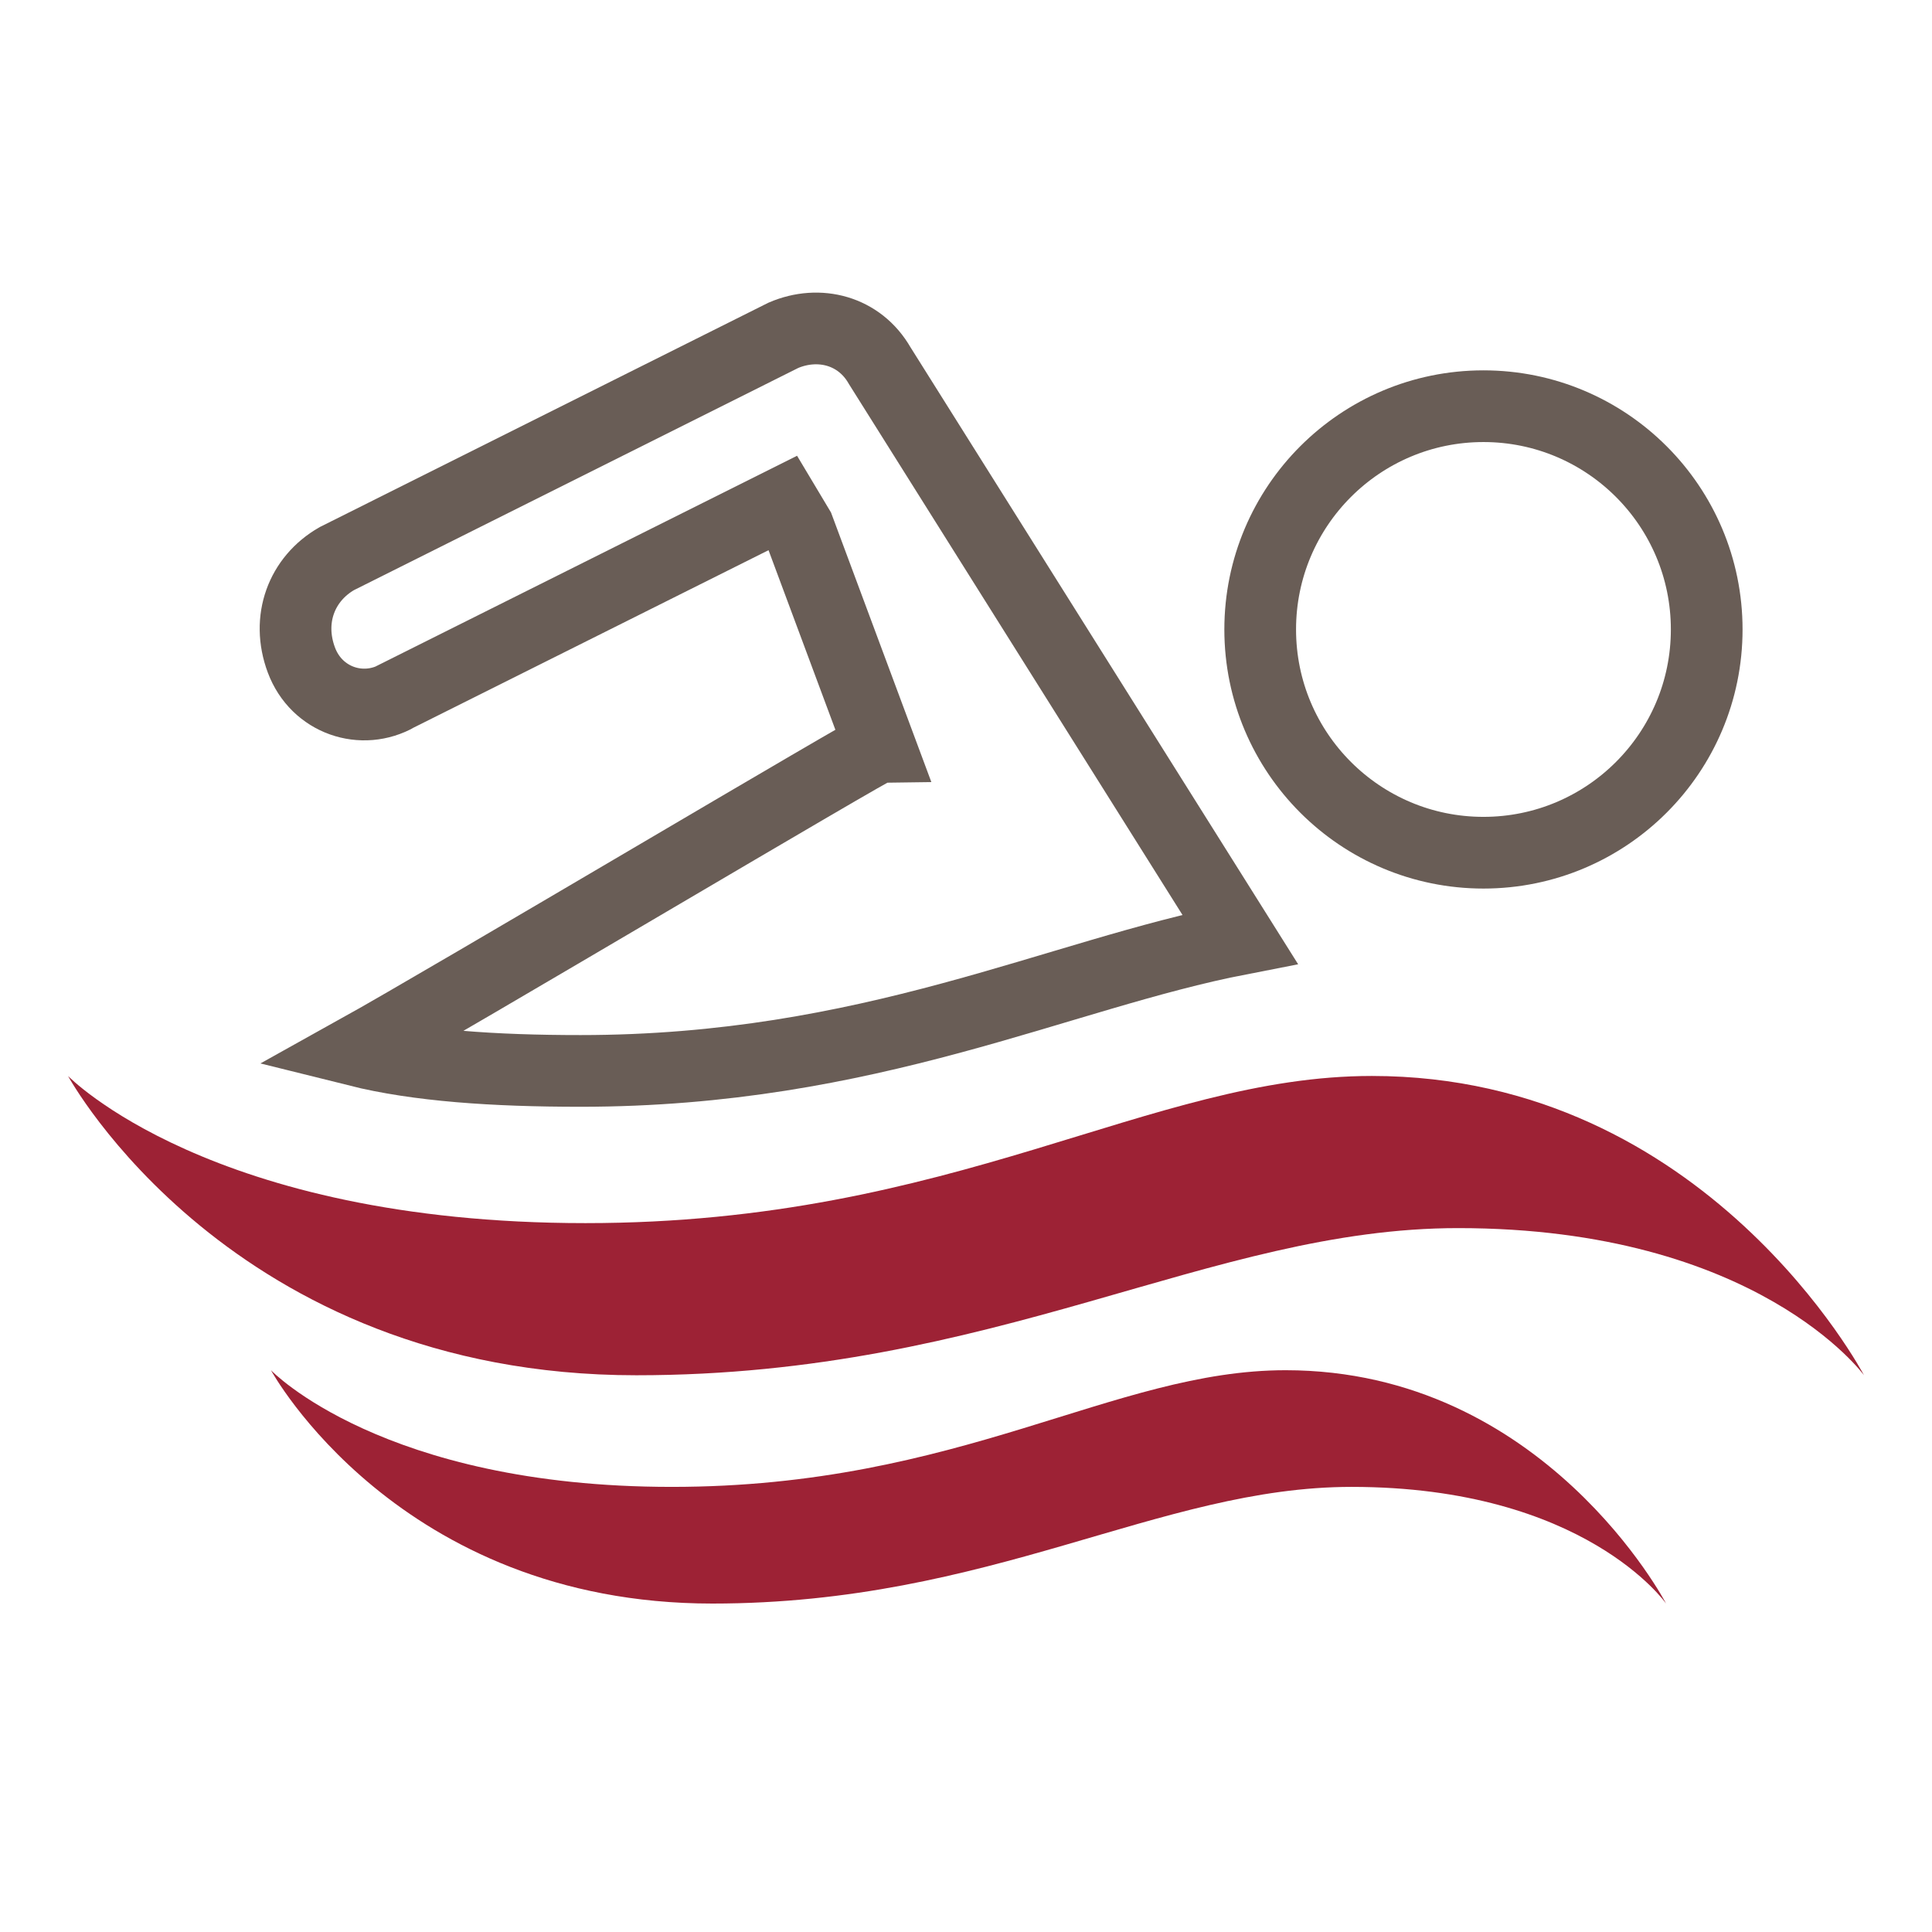 <!-- Generated by IcoMoon.io -->
<svg version="1.1" xmlns="http://www.w3.org/2000/svg" width="36" height="36" viewBox="0 0 36 36">
<title>pool</title>
<path class="stroke-secondary" fill="none" stroke="#695d56" stroke-linejoin="miter" stroke-linecap="butt" stroke-miterlimit="4" stroke-width="1.336" d="M27.642 15.889c2.297 0 4.16-1.863 4.16-4.16s-1.863-4.16-4.16-4.16c-2.297 0-4.16 1.863-4.16 4.16s1.863 4.16 4.16 4.16z"></path>
<path class="fill-primary" fill="#9d2235" d="M25.563 20.049c-4.16 0-7.751 2.742-14.653 2.742-6.995 0-9.642-2.742-9.642-2.742s3.025 5.577 10.588 5.577c6.712 0 10.683-2.742 15.314-2.742 5.577 0 7.563 2.742 7.563 2.742s-2.93-5.577-9.17-5.577z"></path>
<path class="fill-primary" fill="#9d2235" d="M23.956 25.532c-3.214 0-6.050 2.174-11.439 2.174s-7.468-2.174-7.468-2.174c0 0 2.364 4.348 8.224 4.348 5.199 0 8.319-2.174 11.911-2.174 4.348 0 5.861 2.174 5.861 2.174s-2.269-4.348-7.090-4.348z"></path>
<path class="stroke-secondary" fill="none" stroke="#695d56" stroke-linejoin="miter" stroke-linecap="butt" stroke-miterlimit="4" stroke-width="1.336" d="M7.412 12.959l7.185-3.592 0.283 0.473 1.513 4.065c-0.095 0-8.036 4.726-9.737 5.672 1.134 0.283 2.552 0.378 4.16 0.378 5.389 0 8.886-1.796 12.289-2.457l-6.712-10.683c-0.378-0.661-1.134-0.851-1.796-0.567l-8.319 4.16c-0.661 0.378-0.945 1.134-0.662 1.891s1.134 1.040 1.796 0.661z"></path>
</svg>
